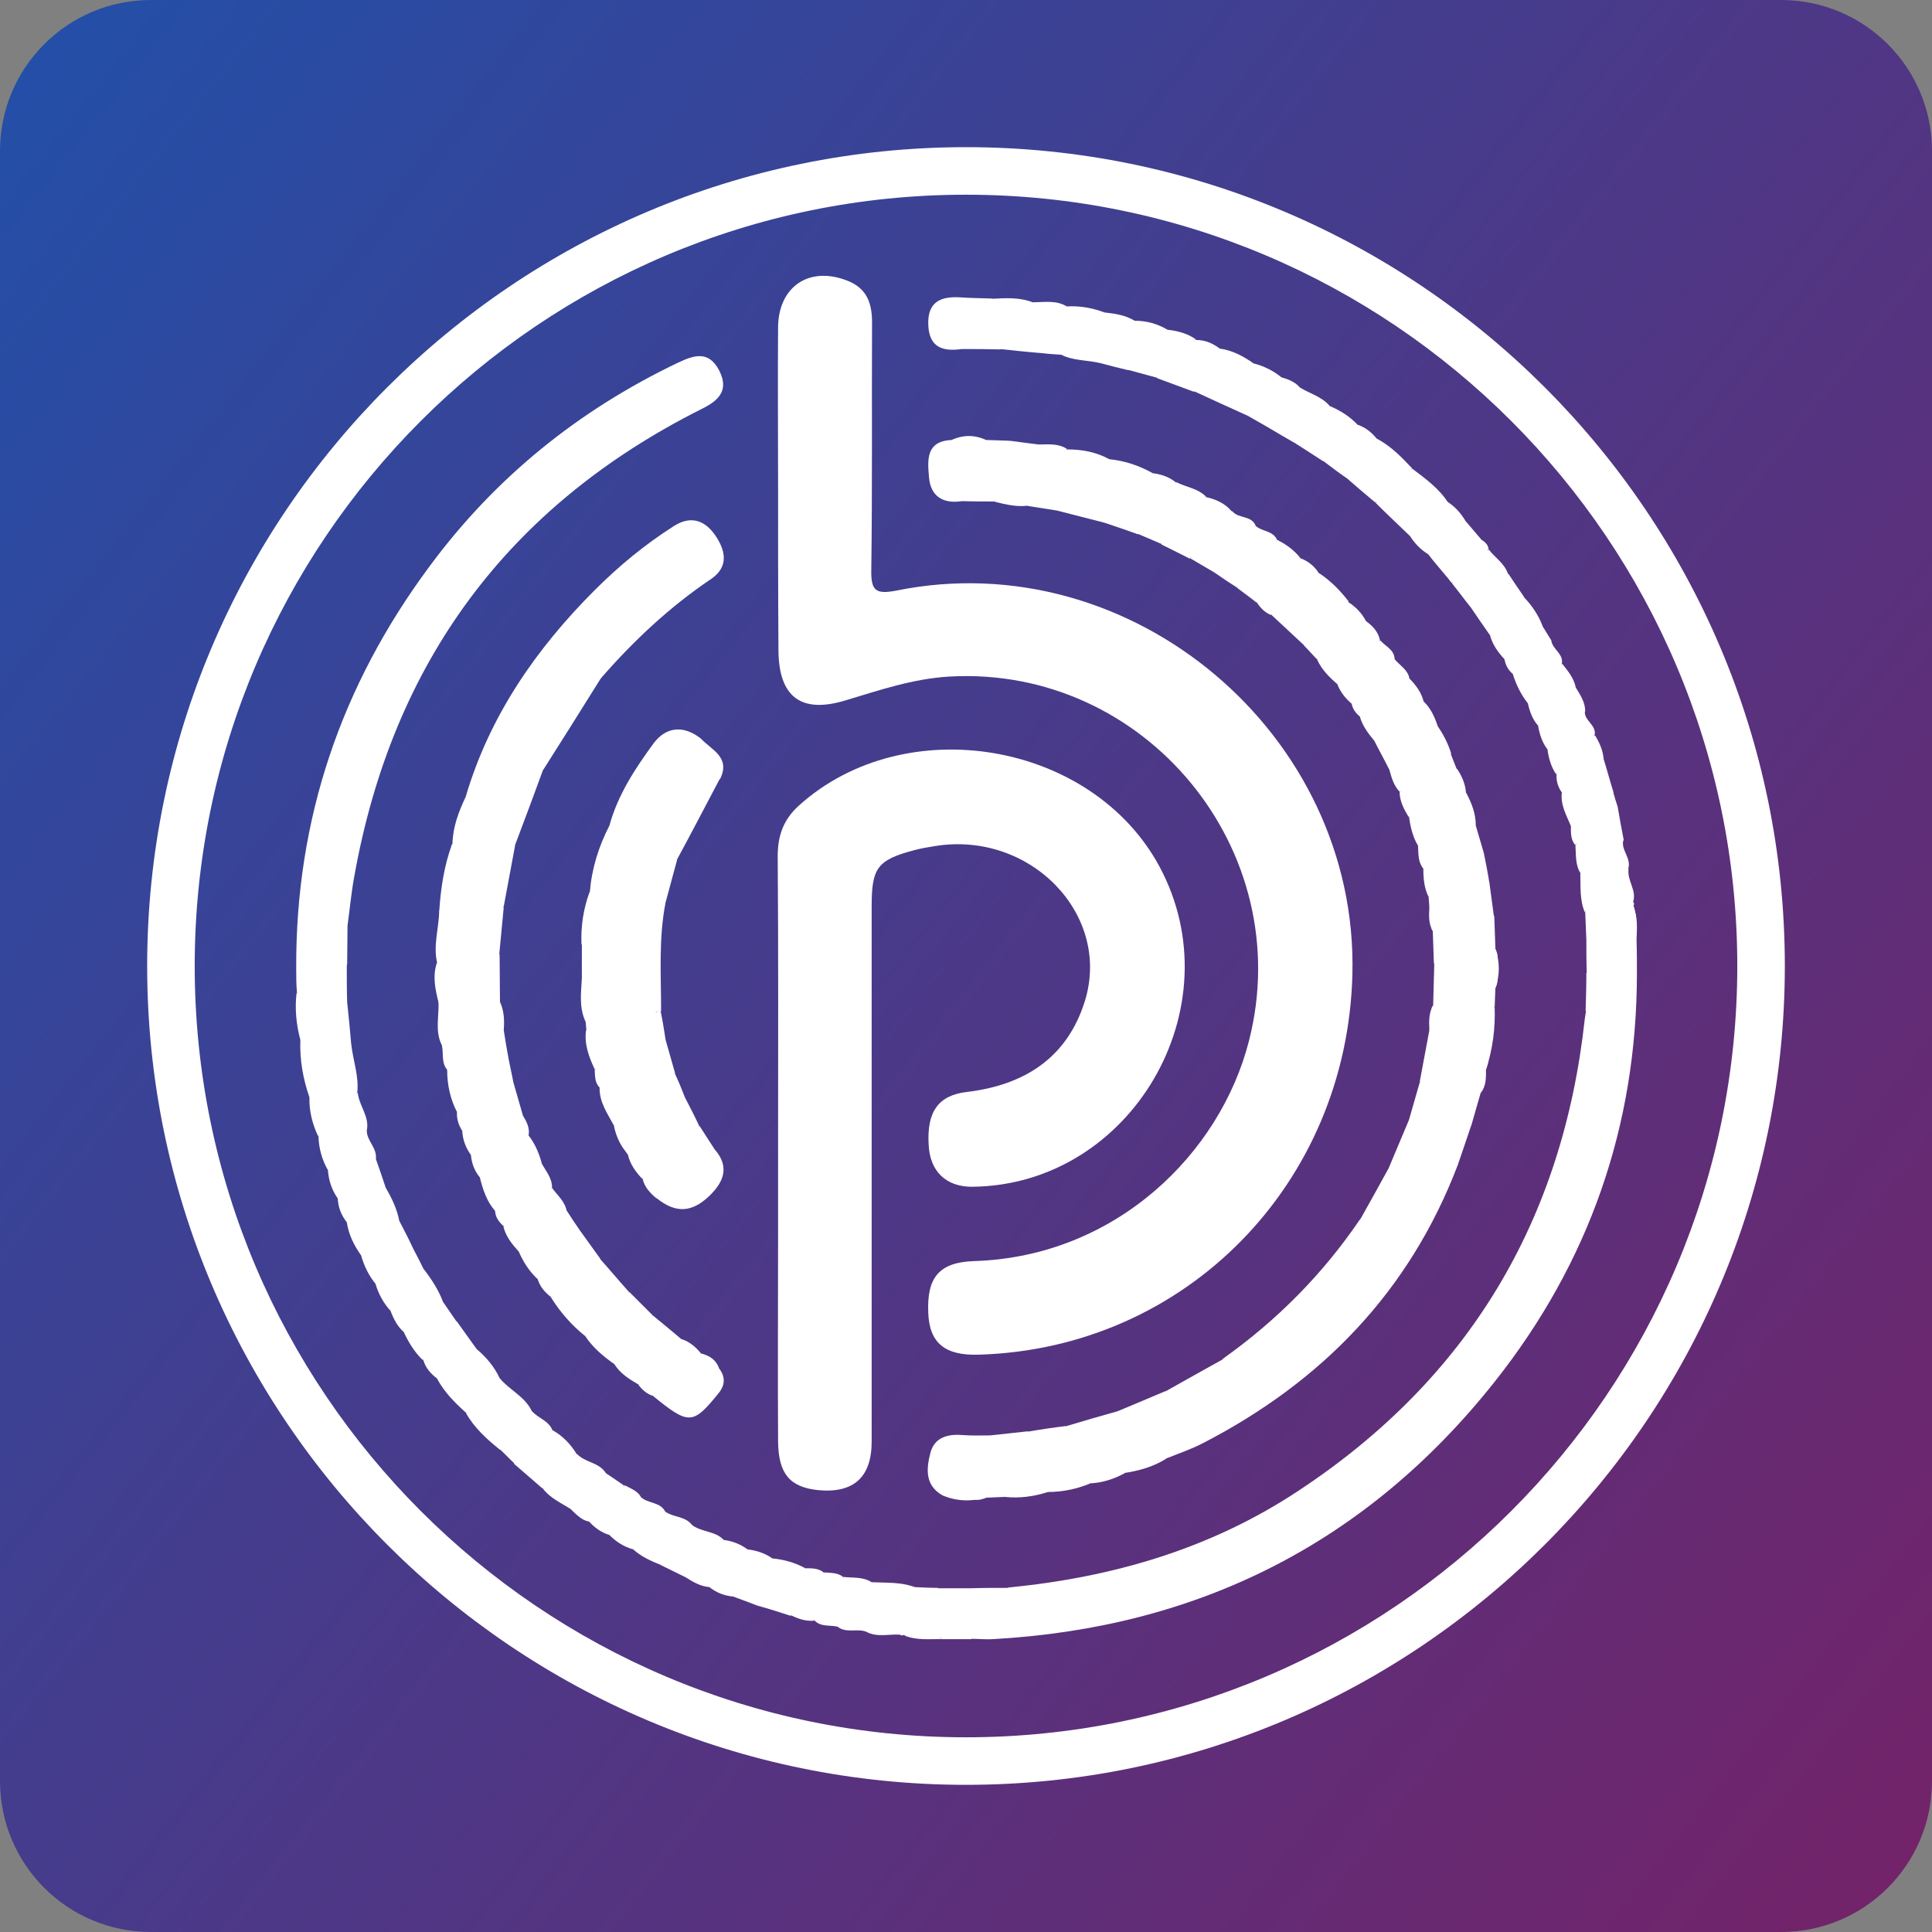 <?xml version="1.0" encoding="utf-8"?><!--Generator: Adobe Illustrator 17.1.0, SVG Export Plug-In . SVG Version: 6.00 Build 0)--><!DOCTYPE svg PUBLIC "-//W3C//DTD SVG 1.1//EN" "http://www.w3.org/Graphics/SVG/1.1/DTD/svg11.dtd"><svg xmlns="http://www.w3.org/2000/svg" xmlns:xlink="http://www.w3.org/1999/xlink" id="Vector" x="0px" y="0px" enable-background="new 0 0 512 512" version="1.1" viewBox="0 0 512 512" xml:space="preserve"><rect x="0" y="0" width="512" height="512" fill="#808080" stroke="none"/><linearGradient id="SVGID_1_" x1="-79.981" x2="577.021" y1="-9.921" y2="510.081" gradientUnits="userSpaceOnUse"><stop offset="0" style="stop-color:#1A54AF"/><stop offset="1" style="stop-color:#7A1F63"/></linearGradient><path fill="url(#SVGID_1_)" d="M512,472c0,22.1-17.9,40-40,40H40c-22.1,0-40-17.9-40-40V40C0,17.9,17.9,0,40,0h432
	c22.1,0,40,17.9,40,40V472z"/><g><g><g><path fill="#FFFFFF" d="M392.2,105.8"/></g><g><path fill="#FFFFFF" d="M206.2,129.6c0-14.3-0.1-28.6,0-42.9c0.1-10.8,8.3-16.3,18.4-12.3c5.1,2,6.5,5.9,6.5,11
				c-0.1,21.9,0.1,43.7-0.2,65.6c-0.1,5.5,1.1,6.6,6.7,5.5c62.3-12.6,122.4,38.1,120.8,101.7c-1.4,55.6-44.2,99.2-99,100.8
				c-9,0.3-13.1-3.1-13.4-11.1c-0.4-9.3,2.8-13.4,12.2-13.7c37.5-1.2,65.2-28.5,72.8-58.4c12.9-50.5-27.5-99.5-79.5-96.5
				c-9.7,0.6-18.4,3.6-27.4,6.3c-11.8,3.6-17.7-0.9-17.8-13.2C206.2,158.1,206.2,143.8,206.2,129.6z"/></g><g><path fill="#FFFFFF" d="M206.2,303.8c0-25.6,0.1-51.3-0.1-76.9c0-5.4,1.5-9.7,5.6-13.4c28.1-25.4,77.7-17.1,95.6,16.2
				c20,37.3-7.5,84.3-49.5,84.8c-7,0.1-11.4-4-11.7-11.2c-0.5-8.7,2.6-13,10-13.9c15.3-1.8,26.7-9,31.4-24.1
				c7.1-22.9-14.4-45.1-39.6-41.1c-1.9,0.3-3.7,0.6-5.6,1.1c-9.8,2.6-11.3,4.7-11.3,14.8c0,47.3,0,94.6,0,141.9
				c0,9.5-4.8,13.8-14.2,12.9c-7.5-0.8-10.5-4.3-10.6-12.9c-0.1-18.5,0-37,0-55.5C206.2,318.9,206.2,311.4,206.2,303.8z"/></g><g><path fill="#FFFFFF" d="M433.8,257.9c0,40.5-12.7,76.8-37.8,108.4c-33.9,42.7-78.6,65.1-133,68.1c-1.9,0.1-3.8-0.1-5.7-0.1
				c-1.7-2.4,0.3-3.9,1.6-5.3c2.6-2.9,5.4-5.8,8.4-8.3C295,418,321,410.4,344.2,395c45-29.7,70-71.6,75.8-125.1
				c0.1-0.6,0.2-1.2,0.3-1.9c2.5-3.1,5.4-5.8,8.3-8.4C429.9,258.3,431.4,256.3,433.8,257.9z"/></g><g><path fill="#FFFFFF" d="M78.5,256.7c-0.2-39.6,11.9-75.1,35.4-106.7c17.3-23.4,39.3-41.2,65.6-53.8c4.4-2.1,8.3-3.4,11.1,2
				c2.7,5.3-0.2,8-4.7,10.2c-51.4,25.8-81.9,67.3-92,123.8c-0.8,4.3-1.2,8.7-1.8,13.1c-2,4.2-5.5,7.1-8.8,10.2
				C82,256.7,80.5,258.2,78.5,256.7z"/></g><g><path fill="#FFFFFF" d="M123.4,211.2c6.3-21.4,18.6-39.2,34.2-54.8c6.4-6.4,13.3-12.1,21-17c4.4-2.8,8.1-1.6,10.9,2.4
				c2.7,3.9,3.8,8.3-1,11.6c-11,7.4-20.6,16.4-29.3,26.4c-9.4,9.5-18.8,19.1-28.5,28.5C128.8,210.1,127.1,213.4,123.4,211.2z"/></g><g><path fill="#FFFFFF" d="M386.3,308.8c-12.8,33.5-36,57.4-67.6,73.7c-3.1,1.6-6.4,2.7-9.6,4c-3,1.4-3.4-0.3-2.8-2.6
				c0.5-1.9,2.1-3.1,3.4-4.5c23.1-23,46.1-46,69.1-69.1c1.3-1.3,2.6-2.9,4.4-3.5C384.8,306.3,386.6,306,386.3,308.8z"/></g><g><path fill="#FFFFFF" d="M386.3,308.8c-1.9-2.9-3.2-0.6-4.4,0.6c-24.4,24.3-48.7,48.6-73,73c-1.2,1.2-4.2,3,0.1,4.2
				c-3.5,2.2-7.3,3.2-11.3,3.8c-0.7-3.3,2.1-4.7,3.8-6.5c7.5-8,16-15.1,22.7-23.9c14.2-10.1,26.3-22.3,36.1-36.7
				c8-7,15-15,22.8-22.3c1.8-1.7,3.4-4.6,6.8-2.8C388.7,301.8,387.5,305.3,386.3,308.8z"/></g><g><path fill="#FFFFFF" d="M185.7,195.7c2.8,3,7.9,4.9,5.2,10.6c-8.9,8.5-17.4,17.4-26.2,26c-2.3,2.2-4.3,5.4-8.4,4.2
				c0.5-6.2,2.3-12.1,5.2-17.7c6.2-6.4,12.5-12.7,18.9-19C181.9,198.2,183.3,196.4,185.7,195.7z"/></g><g><path fill="#FFFFFF" d="M156.2,236.5c4.1-1.2,6.5-4.4,9.3-7.2c6.5-6.5,13-13.1,19.6-19.6c1.6-1.6,2.9-3.7,5.7-3.4
				c-3.8,7.2-7.6,14.5-11.5,21.7c-8.2,4.8-13.5,12.7-20.4,18.8c-1.5,1.3-2.2,3.6-4.8,3.5C153.9,245.5,154.6,240.9,156.2,236.5z"/></g><g><path fill="#FFFFFF" d="M123.4,211.2c2.7,0.3,4.1-1.8,5.7-3.4c8.2-8.1,16.3-16.3,24.5-24.4c1.6-1.6,2.9-3.7,5.6-3.6
				c-5,8-10,16-15.1,24c-6.1,6.3-12.4,12.5-18.7,18.6c-1.5,1.4-2.8,3.9-5.7,2.4c-0.1-0.1-0.1-0.3-0.1-0.5c0-0.2,0.2-0.4,0.3-0.6
				C120,219.2,121.5,215.2,123.4,211.2z"/></g><g><path fill="#FFFFFF" d="M119.8,223.7c3,1.3,3.6-1.8,5.1-3c6.6-5.4,11.1-13.1,19.1-16.9c-2.5,6.8-5,13.6-7.6,20.4
				c-7,3.7-11.1,10.5-17.1,15.3c-0.9,0.7-1.4,2.1-2.9,2C116.8,235.4,117.7,229.4,119.8,223.7z"/></g><g><path fill="#FFFFFF" d="M116.4,241.4c4.9-6.9,11.6-12.2,17.6-18.1c0.9-0.9,1.9-0.1,2.5,0.8c-1,5.4-2,10.7-3,16.1
				c-4.2,3.3-7.9,7.2-11.7,10.9c-1.7,1.7-3.1,3.9-6,3.9C114.8,250.4,116.3,246,116.4,241.4z"/></g><g><path fill="#FFFFFF" d="M154.2,250.3c6.5-8.2,14.5-14.9,21.7-22.5c1.2-1.2,2.4-1.7,3.5,0.2c-1,3.7-2,7.4-3,11.1
				c-5.8,7.1-12.8,13-19.3,19.4c-0.7,0.7-1.8,1.1-2.9,0.7C154.2,256.2,154.2,253.3,154.2,250.3z"/></g><g><path fill="#FFFFFF" d="M324.3,360.1c-0.3,3.4-2.4,5.6-4.6,7.9c-7.3,7.5-14.6,15-21.8,22.5c-2.8,1.5-5.7,2.4-8.8,2.6
				c-1.8-3.3,0.9-4.9,2.6-6.8c5.7-6,11.8-11.6,17.4-17.7C314.1,365.8,319.2,362.9,324.3,360.1z"/></g><g><path fill="#FFFFFF" d="M261.3,116.6c2.1,0.1,4.1,0.1,6.2,0.2c1.7,2.4-0.3,3.9-1.6,5.3c-3.6,3.7-7,7.6-11,10.7
				c-5,0.8-8.3-1.3-8.7-6.3c-0.4-4.5-0.9-9.6,6-9.9C255.2,115.7,258.3,115.7,261.3,116.6z"/></g><g><path fill="#FFFFFF" d="M376.2,286.9c0.9-4.6,1.7-9.3,2.6-13.9c0.9-1.7-0.2-3.7,0.9-5.3c3.7-3.5,7.1-7.3,11-10.7
				c1.7-1.5,3.5-3.8,6.1-1c-0.1,1.9,0.5,4-0.5,5.8c-0.1,1.7-0.1,3.3-0.2,5C390.6,274.6,384,281.4,376.2,286.9z"/></g><g><path fill="#FFFFFF" d="M115.8,255.1c4-3.9,7.9-7.9,11.9-11.8c1.6-1.7,3.2-3.3,5.8-2.9c-0.4,4.2-0.8,8.4-1.2,12.6
				c-3.2,4.1-7.1,7.5-10.8,11.1c-1.4,1.3-2.9,3.2-5.3,1.5C115.3,262,114.6,258.6,115.8,255.1z"/></g><g><path fill="#FFFFFF" d="M309,368.6c0.3,3.5-2.8,4.8-4.6,7c-4.9,6-12.2,9.9-15.4,17.5c-3.6,1.5-7.4,2.3-11.4,2.3
				c-0.9-2.4,0.5-4.1,1.9-5.6c5.4-5.5,10.4-11.6,16.9-15.9C300.7,372.1,304.8,370.4,309,368.6z"/></g><g><path fill="#FFFFFF" d="M154.2,259.2c7.8-6.2,13.5-14.8,22.2-20.1c-1.9,9.6-1.2,19.3-1.2,28.9c-0.7,0.3-1.3,0.1-1.7-0.5
				c-1.5-3.1-0.9-6.5-1-9.7c-0.1-1.2,0.6-2.8-0.5-3.5c-1.3-0.9-2.1,0.7-2.9,1.5c-4.9,4.8-9.9,9.5-13.9,15
				C153.4,267,154,263.1,154.2,259.2z"/></g><g><path fill="#FFFFFF" d="M368,309.6c1.8-4.2,3.5-8.4,5.3-12.6c4.1-6.4,9.9-11.2,15.3-16.5c1.2-1.2,2.7-2.4,4.5-1.5
				c1.9,1,1.3,2.8,0.7,4.4c0,2.1,0.1,4.3-1.3,6.1c-5.7,5.6-11.1,11.4-16.9,16.8C373.5,308.3,371.6,311.1,368,309.6z"/></g><g><path fill="#FFFFFF" d="M292.6,138.5c-4.2-1.1-8.3-2.1-12.5-3.2c0.3-5.9,7.8-13.3,13.9-13.6c4.1,0.4,7.9,1.7,11.5,3.7
				C301.4,129.9,297,134.2,292.6,138.5z"/></g><g><path fill="#FFFFFF" d="M396,255.4c-4.4,1.1-6.3,5.3-9.5,7.8c-2.1,1.6-3.3,4.4-6.4,4.8c-0.8-0.4-0.9-0.9-0.3-1.5
				c0.1-3.7,0.2-7.5,0.3-11.2c3.2-4.6,7.7-7.9,11.6-11.7c1.1-1.1,2.6-2.2,4.3-0.8c0.1,2.9,0.2,5.8,0.3,8.7
				C397,252.9,397.2,254.2,396,255.4z"/></g><g><path fill="#FFFFFF" d="M185.7,195.7c-7.5,8.3-14.4,17.2-24.2,23.1c2.2-8.1,6.8-15.1,11.7-21.8
				C176.5,192.6,181.1,192.1,185.7,195.7z"/></g><g><path fill="#FFFFFF" d="M174,256.7c0,3.8,0.1,7.5,0.1,11.3c-4.4,6.4-9,12.4-16.5,15.4c-1.5-3.3-2.8-6.6-2.3-10.3
				c4.3-5,9.2-9.5,13.9-14.2C170.5,257.7,171.8,256,174,256.7z"/></g><g><path fill="#FFFFFF" d="M116.2,265.5c4.3-0.7,5.9-4.8,9-7.1c2.4-1.8,3.7-5.1,7.2-5.5c0,4.2,0.1,8.4,0.1,12.6
				c-2.8,3.6-6.3,6.5-9.5,9.7c-1.6,1.5-3.3,3.4-5.9,1.8C115.2,273.3,116.4,269.3,116.2,265.5z"/></g><g><path fill="#FFFFFF" d="M393.8,283.5c-0.1-3.4-0.9-5.1-4.2-1.9c-5.5,5.1-10.1,11.1-16.3,15.5c1-3.4,1.9-6.7,2.9-10.1
				c6-7.3,12.8-13.9,19.9-20.1C396.3,272.5,395.6,278,393.8,283.5z"/></g><g><path fill="#FFFFFF" d="M368,309.6c8.3-3.5,12.7-11.5,19.3-16.8c1.5-1.2,2.1-4.2,5.1-3.2c-0.8,2.9-1.7,5.8-2.5,8.7
				c-2.9,0-4.3,2.4-6,4.1c-6,5.9-11.8,11.8-17.8,17.7c-1.6,1.6-3,3.7-5.7,3.2C362.9,318.8,365.5,314.2,368,309.6z"/></g><g><path fill="#FFFFFF" d="M296.5,373.9c-3.8,5.6-9.2,9.7-13.7,14.5c-2,2.1-4,4.2-5.1,7c-3.7,1.2-7.5,1.7-11.4,1.3
				c-0.7-2.5,1.2-3.8,2.6-5.2c4.5-4.6,8.9-9.3,13.8-13.6C287.3,376.5,291.9,375.2,296.5,373.9z"/></g><g><path fill="#FFFFFF" d="M190.6,369c-7,8.7-8,8.7-17.6,0.9c2.1-6.5,7.5-11.2,12.9-11.2c2.2,0.6,3.9,1.7,4.7,4
				C191.5,364.8,191.5,366.9,190.6,369z"/></g><g><path fill="#FFFFFF" d="M176.4,275.6c0.8,2.9,1.7,5.9,2.5,8.8c-6,4-9.8,10.4-16.2,13.9c-1.7-3.2-3.9-6.2-3.8-10.1
				c3.7-4.3,7.9-8.1,12-12C172.4,274.9,174.2,272.3,176.4,275.6z"/></g><g><path fill="#FFFFFF" d="M155.1,354.1c-3.6-2.9-6.6-6.3-9.1-10.3c4.3-3.5,6.7-9.3,13-10.2c2.6,2.9,5.1,5.9,7.7,8.8
				C163,346.4,159.1,350.3,155.1,354.1z"/></g><g><path fill="#FFFFFF" d="M345.7,171.1c-2.9-2.7-5.8-5.4-8.7-8.1c2-6.3,7.5-11.1,12.6-11.1c3,2,5.6,4.6,7.8,7.5
				C353.5,163.5,349.7,167.3,345.7,171.1z"/></g><g><path fill="#FFFFFF" d="M282.6,377.9c-2,5.8-7.5,8.5-11.1,12.9c-1.7,2.1-3.5,4-5.3,5.9c-1.6,0.1-3.2,0.1-4.8,0.2
				c-1.6,0.6-3.3,1.2-4.4-0.7c-0.8-1.5,0.1-2.9,1.1-4c4.5-4.5,8.3-10,14.3-12.8C275.9,378.8,279.3,378.3,282.6,377.9z"/></g><g><path fill="#FFFFFF" d="M155.1,354.1c2.3-5.5,6.2-9.4,11.7-11.7c2.1,2.1,4.1,4.1,6.2,6.2c-0.8,6.4-6.7,8.7-10.2,12.9
				C159.8,359.4,157.1,357.1,155.1,354.1z"/></g><g><path fill="#FFFFFF" d="M254.9,92.5c-5.1,0.7-8.7-0.4-8.9-6.5c-0.2-6,3.3-7.5,8.4-7.2c2.7,0.2,5.4,0.2,8.1,0.3
				c3,0.5,3.4,2.1,1.6,4.2C261.3,86.6,258.3,89.7,254.9,92.5z"/></g><g><path fill="#FFFFFF" d="M294,121.7c-6.2,3-10.5,7.8-13.9,13.6c-2.5-0.4-5.1-0.8-7.6-1.2c-1.9-0.8-2.5-2.4-1.6-4
				c2.7-5,5.6-9.9,12-11C286.8,119.1,290.5,119.8,294,121.7z"/></g><g><path fill="#FFFFFF" d="M373.5,141.9c-3-2.9-6-5.7-8.9-8.6c1.3-5.6,4.6-8.7,9.8-9c3.4,2.6,6.9,5.1,9.3,8.8
				C380.5,136.2,377.8,140,373.5,141.9z"/></g><g><path fill="#FFFFFF" d="M82,290.8c-1.7-4.9-2.6-10-2.4-15.2c3.2-4.5,5.6-9.9,12.4-10c0.4,3.8,0.8,7.6,1.1,11.4
				C90.6,282.5,85.1,285.7,82,290.8z"/></g><g><path fill="#FFFFFF" d="M132.4,365.2c2.6,3.2,6.8,4.9,8.6,8.9c-1.6,4.4-5.4,6.9-8.5,10.1c-3.5-2.8-6.8-5.8-9-9.7
				C124.1,369.1,127.3,366.3,132.4,365.2z"/></g><g><path fill="#FFFFFF" d="M121.1,294.7c-1.8-3.5-2.6-7.3-2.6-11.2c1.2-6.6,6.6-9.7,11.4-13.2c2.2-1.6,3.1,0.8,3.6,2.7
				c0.4,2.6,0.8,5.1,1.3,7.7C130.2,285.3,124.6,289,121.1,294.7z"/></g><g><path fill="#FFFFFF" d="M181.5,290.8c1.3,2.5,2.6,5,3.8,7.6c-4.9,4.8-8.9,10.5-15.1,14c-1.7-1.8-3.2-3.8-3.8-6.4
				c-0.4-0.5-0.8-1.2-0.5-1.7C169.9,298.2,173.5,292,181.5,290.8z"/></g><g><path fill="#FFFFFF" d="M181.5,290.8c-6.2,3.8-11.7,8.4-15,15.2c-2-2.2-3.2-4.7-3.8-7.6c3.9-5.5,9.3-9.6,13.9-14.3
				c0.3-0.3,1.5,0.2,2.2,0.3C179.8,286.5,180.7,288.7,181.5,290.8z"/></g><g><path fill="#FFFFFF" d="M82,290.8c0.8-7,7.2-9.5,11.1-13.9c0.5,4.2,2,8.2,1.6,12.5c-2.7,4.6-6.5,8.2-10.4,11.7
				C82.8,297.9,81.9,294.5,82,290.8z"/></g><g><path fill="#FFFFFF" d="M395.9,242.8c-4.4,1.1-6.4,5.1-9.4,7.9c-2,1.8-4,3.6-6.5,4.7c-0.1-2.9-0.2-5.8-0.3-8.7
				c-0.4-0.5-0.5-1.1-0.2-1.7c3.2-4.2,7.6-7,11.3-10.6c1-1,2.4-1.7,3.9-0.5C395.1,236.9,395.5,239.9,395.9,242.8z"/></g><g><path fill="#FFFFFF" d="M189.4,304.6c4.2,4.8,2.2,8.9-1.6,12.5c-4.6,4.3-8.8,4.4-13.7,0.5C175.7,312,184.6,304.5,189.4,304.6z"/></g><g><path fill="#FFFFFF" d="M388.5,210c1.5,2.8,2.6,5.6,2.6,8.8c-3.6,5-6.4,11-13.9,11.4c-1.4-1.7-1.3-3.8-1.4-5.9
				C376.1,218.7,382.1,211.9,388.5,210z"/></g><g><path fill="#FFFFFF" d="M162.8,361.5c1.4-5.9,7.7-7.9,10.2-12.9c2.6,2.1,5.2,4.3,7.7,6.4c-2.8,5-6.8,8.9-11.7,11.8
				C166.6,365.4,164.3,363.9,162.8,361.5z"/></g><g><path fill="#FFFFFF" d="M292.6,138.5c2.6-6.1,7-10.3,12.9-13.1c2.3,0.3,4.4,1,6.2,2.5c0.6,3.9-2.8,5.3-4.8,7.5
				c-1.8,2-3.3,4.4-5.3,6.2C298.6,140.5,295.6,139.5,292.6,138.5z"/></g><g><path fill="#FFFFFF" d="M433.8,257.9c-3.9,0.7-5.4,4.3-8.1,6.4c-1.7,1.4-2.9,3.6-5.5,3.7c0.1-3.4,0.2-6.8,0.2-10.1
				c2.8-4.8,5.8-9.4,11.7-10.7c1,0.3,1.3,1.1,1.6,1.9C433.8,252,433.8,255,433.8,257.9z"/></g><g><path fill="#FFFFFF" d="M159.1,333.6c-5,2.6-7,9-13,10.2c-1.7-1.3-3-2.8-3.6-4.8c-0.1-5.3,4.8-10.9,11.2-12.9
				C155.5,328.6,157.3,331.1,159.1,333.6z"/></g><g><path fill="#FFFFFF" d="M189.4,304.6c-6.5,2.7-10.1,8.9-15.4,13c-1.7-1.4-3.2-3-3.7-5.2c4.6-5.1,8.5-11,15.1-14
				C186.7,300.4,188,302.5,189.4,304.6z"/></g><g><path fill="#FFFFFF" d="M249.8,396.3c-4.8-2.7-4.3-7.2-3.2-11.4c1.1-4,4.6-4.9,8.4-4.6c2.5,0.2,4.9,0.1,7.4,0.1
				c1,3.8-1.9,5.7-4,7.8C255.7,391,253.2,394.1,249.8,396.3z"/></g><g><path fill="#FFFFFF" d="M267.5,420.8c-0.5,3.9-4.2,5.4-6.3,8.1c-1.4,1.7-3.7,2.8-3.8,5.5c-2.5,0-5.1,0-7.6,0
				c-0.9-0.7-2.4-0.1-2.9-1.5c1.6-5.6,5.4-9.4,10.5-12C260.8,420.8,264.1,420.8,267.5,420.8z"/></g><g><path fill="#FFFFFF" d="M249.8,396.3c1.4-4.4,5.5-6.6,8.4-9.8c1.7-1.9,3.2-3.8,4.2-6.1c3.4-0.4,6.7-0.7,10.1-1.1
				c-4.3,4.5-8.6,8.9-13,13.4c-3.1,3.1-1.6,4,1.9,4.1C257.5,398,253.6,397.9,249.8,396.3z"/></g><g><path fill="#FFFFFF" d="M374.3,124.2c-4.4,1.7-7,5.5-9.8,9c-2.5-2.1-5-4.2-7.5-6.4c0.4-5.1,4.4-7.6,7.8-10.6
				C368.6,118.2,371.5,121.2,374.3,124.2z"/></g><g><path fill="#FFFFFF" d="M368.2,204c-1.3-2.6-2.7-5.1-4-7.7c1.8-4.2,5.5-6.7,8.7-9.6c1.2-1.1,2.7-2,4.5-0.7c1.8,1.8,2.8,4,3.6,6.4
				C377.9,197.6,374.3,202.1,368.2,204z"/></g><g><path fill="#FFFFFF" d="M132.4,365.2c-3.4,2.7-6.6,5.5-8.9,9.2c-3-2.7-5.8-5.5-7.7-9.1c3-3.3,5.4-7.3,10.5-7.8
				C128.9,359.7,131,362.2,132.4,365.2z"/></g><g><path fill="#FFFFFF" d="M153.7,326.1c-4,4.1-9.4,6.9-11.2,12.9c-2.3-2.1-3.9-4.7-5.1-7.5c0.8-6.3,5.9-8.9,10.4-11.9
				c0.9-0.6,1.8,0.6,2.5,1.4C151.4,322.7,152.5,324.4,153.7,326.1z"/></g><g><path fill="#FFFFFF" d="M394.7,234c-6,2.4-9,8.7-14.7,11.4c-1.7-1.4-0.2-3.5-1.2-5c-0.1-0.9-0.1-1.7-0.2-2.6
				c2.3-5.1,6.8-8.3,10.7-11.9c1.2-1.1,2.9-2,4,0.5C393.8,228.9,394.3,231.4,394.7,234z"/></g><g><path fill="#FFFFFF" d="M174,256.7c-4.4,4.2-8.7,8.4-13.1,12.5c-1.6,1.5-2.9,3.7-5.5,3.8c-0.1-0.8-0.1-1.5-0.2-2.3
				c-0.3-3.1,1.6-5,3.6-6.9c3.3-3.2,6.5-6.6,9.8-9.7c1.3-1.2,2.4-3.8,4.3-3C175.3,252.1,173.8,254.8,174,256.7z"/></g><g><path fill="#FFFFFF" d="M254.9,92.5c1-4.4,5-6.2,7.6-9.2c1.3-1.6,2.5-2.7,0.1-4.1c3.8-0.2,7.6-0.5,11.3,1
				c1.9,3.8-1.7,5.1-3.3,7.2c-1.6,2-3.5,3.6-5.5,5.2C261.6,92.5,258.3,92.5,254.9,92.5z"/></g><g><path fill="#FFFFFF" d="M321.8,151.7c-2.1-1.2-4.2-2.5-6.3-3.7c-1-5.8,4.6-12.2,11.1-12.5c1.6,2,5.1,1,6.2,3.9
				C330.5,144.8,325.8,147.9,321.8,151.7z"/></g><g><path fill="#FFFFFF" d="M254.9,132.8c1.1-4.5,5.5-6.4,8.1-9.7c1.6-2,4.3-3.2,4.6-6.3c2.5,0.3,5,0.7,7.6,1
				c1.8,2.7-0.5,4.3-1.9,5.9c-3,3.2-6,6.4-9.4,9.2C260.8,132.9,257.8,132.9,254.9,132.8z"/></g><g><path fill="#FFFFFF" d="M78.5,256.7c6-2,8.4-8.4,13.6-11.3c0,3.4-0.1,6.7-0.1,10.1c-1.7,4-4.9,6.8-8.1,9.4
				c-2.5,2.1-4.6,2-5.2-1.8C78.5,260.9,78.5,258.8,78.5,256.7z"/></g><g><path fill="#FFFFFF" d="M176.4,275.6c-3-1.7-3.8,1.4-5.4,2.6c-4.2,3.1-6.5,8.6-12,10.1c-1.4-1.3-1.3-3.1-1.4-4.8
				c5.5-5.1,11-10.2,16.5-15.4c0.3,0,0.7,0,1,0C175.6,270.5,176,273,176.4,275.6z"/></g><g><path fill="#FFFFFF" d="M121.1,294.7c1.6-7.6,7.4-11,13.7-14c0.4,2.1,0.9,4.2,1.3,6.4c-3.5,5.3-6.9,10.8-13.6,12.6
				C121.5,298.1,121,296.5,121.1,294.7z"/></g><g><path fill="#FFFFFF" d="M431.6,230.2c-0.5,3.1,2.2,5.7,1.2,8.8c-3.3,4.4-5.5,10.1-12.4,10.1c-0.1-2.4-0.2-4.9-0.3-7.3
				C419.8,235.8,424.7,230.9,431.6,230.2z"/></g><g><path fill="#FFFFFF" d="M146.4,379c2.7,1.5,4.8,3.7,6.4,6.3c-2,4.1-5,7.1-9.1,9.1c-2.5-2.2-5-4.3-7.5-6.5
				C137.9,381.9,141.2,379,146.4,379z"/></g><g><path fill="#FFFFFF" d="M265,92.5c1-5.5,7.9-6.8,8.8-12.4c3,0,6.1-0.6,8.9,1.1c1.8,2.7-0.5,4.2-1.9,5.8c-1.8,2-4,3.7-4.5,6.6
				C272.5,93.3,268.7,92.9,265,92.5z"/></g><g><path fill="#FFFFFF" d="M326.5,135.6c-5.1,2.9-9.9,6.1-11.1,12.5c-2.5-1.3-5-2.5-7.6-3.8c0.1-5.2,5.5-11.1,11.7-12.6
				C322.2,132.3,324.7,133.4,326.5,135.6z"/></g><g><path fill="#FFFFFF" d="M78.6,263.1c1.4,2.1,2.8,2.7,4.8,0.5c2.7-2.9,5.7-5.4,8.5-8.1c0,3.4,0,6.7,0.1,10.1
				c-5.3,1.9-7.9,7.2-12.4,10C78.5,271.5,78.1,267.3,78.6,263.1z"/></g><g><path fill="#FFFFFF" d="M84.4,301.2c1.7-5.5,6.3-8.3,10.4-11.7c0.3,3.5,3.2,6.4,2.4,10.1c-3.4,3.5-6.5,7.3-10.3,10.5
				C85.3,307.3,84.5,304.3,84.4,301.2z"/></g><g><path fill="#FFFFFF" d="M332.2,96.3c2.7,0.7,5.2,1.9,7.4,3.7c-0.4,5.6-4.8,7.8-8.9,10.2c-2.6-1.2-5.1-2.3-7.7-3.5
				C322.8,101.3,326,97.8,332.2,96.3z"/></g><g><path fill="#FFFFFF" d="M319.6,131.6c-4.4,3.7-9.4,7-11.7,12.6c-2.1-0.9-4.2-1.8-6.3-2.7c-0.3-4.3,3.5-5.8,5.7-8.5
				c1.4-1.8,3-3.5,4.5-5.2C314.3,129.1,317.4,129.4,319.6,131.6z"/></g><g><path fill="#FFFFFF" d="M143.6,308.4c1.1,2,2.7,3.8,2.7,6.3c-4.2,3.6-6.4,9.6-12.9,10.2c-1.2-1.1-2.1-2.3-2.2-4
				C130.4,314.2,137.2,307.3,143.6,308.4z"/></g><g><path fill="#FFFFFF" d="M300.7,85c3.2,0,6.1,0.8,8.9,2.5c-3.4,3.7-7,7.2-10.6,10.6c-2.5-0.6-5-1.2-7.5-1.9
				c-1.6-0.7-2.6-2-1.6-3.5C292.4,88.8,294.6,84.1,300.7,85z"/></g><g><path fill="#FFFFFF" d="M343.3,117.5c-2.6-1.5-5.2-3-7.7-4.5c0.6-5.5,4.9-7.8,8.9-10.3c2.6,1.6,5.8,2.4,7.9,4.9
				C351.1,112.4,347.9,115.6,343.3,117.5z"/></g><g><path fill="#FFFFFF" d="M354.4,181.3c-2.1-1.8-4.1-3.8-5.3-6.4c1.9-4.3,5.7-6.9,9-10c1.1-1,2.5-1.5,3.9-0.3
				c1.8,1.3,3.2,2.8,3.7,5C363.2,174.7,359.3,178.5,354.4,181.3z"/></g><g><path fill="#FFFFFF" d="M242.4,420.6c2.1,0.1,4.1,0.2,6.2,0.2c-0.2,6.7-5.5,9.2-10.1,12.4c-3-0.2-6.1,0.8-9-0.8
				C230.8,426,237,420.3,242.4,420.6z"/></g><g><path fill="#FFFFFF" d="M95.7,332.7c-1.9-2.7-3.3-5.5-3.8-8.8c1.8-4.9,5-8.2,10.3-9.2c1.6,2.8,3,5.6,3.6,8.8
				C102.7,326.9,100.1,330.8,95.7,332.7z"/></g><g><path fill="#FFFFFF" d="M276.3,93.6c-2.5-1.5-1.3-2.7,0.1-4.2c2.3-2.6,5.9-4.2,6.3-8.2c3.4-0.2,6.8,0.4,10,1.6
				c-1.9,6.1-6.8,10.9-11.5,11.2C279.5,93.9,277.9,93.8,276.3,93.6z"/></g><g><path fill="#FFFFFF" d="M143.8,394.4c2.4-3.6,5.5-6.6,9.1-9.1c2.1,2.3,5.8,2.2,7.6,5c-2,4.2-5.6,6.9-9,9.8
				C148.8,398.3,145.8,397.1,143.8,394.4z"/></g><g><path fill="#FFFFFF" d="M242.4,420.6c-6.3,1.8-9,7.5-12.9,11.8c-2.4-0.9-5.3,0.5-7.5-1.3c-0.2-6.4,4.5-9.1,9-11.8
				C234.8,419.5,238.7,419.2,242.4,420.6z"/></g><g><path fill="#FFFFFF" d="M122.5,299.6c4.5-4.2,9.1-8.4,13.6-12.6c0.8,2.9,1.7,5.8,2.5,8.7c-5.1,2.8-7.6,9.1-13.8,10.4
				C123.4,304.1,122.6,302,122.5,299.6z"/></g><g><path fill="#FFFFFF" d="M143.6,308.4c-6.4,1.9-10.7,5.9-12.4,12.5c-2.2-2.5-3.2-5.6-4-8.7c3.3-4.9,6.5-10,12.8-11.4
				C141.8,303.1,142.9,305.7,143.6,308.4z"/></g><g><path fill="#FFFFFF" d="M321.8,151.7c2.1-5.5,7.1-8.4,11-12.3c1.7,1.5,4.5,1.2,5.6,3.6c-1.8,5.6-6.3,9-10.3,12.9
				C325.9,154.5,323.8,153.1,321.8,151.7z"/></g><g><path fill="#FFFFFF" d="M362,164.6c-5.8,1.5-7.8,7.8-12.9,10.2c-1.2-1.2-2.3-2.5-3.5-3.7c2.3-5.5,6.2-9.4,11.6-11.6
				C359.3,160.8,360.9,162.5,362,164.6z"/></g><g><path fill="#FFFFFF" d="M332.2,96.3c-3.7,2.9-7.9,5.5-9.2,10.4c-2.1-1-4.2-1.9-6.3-2.9c-1.5-0.7-2.6-2-1.7-3.4
				c2.1-3.3,3.6-7.4,8.4-8C326.7,92.9,329.5,94.4,332.2,96.3z"/></g><g><path fill="#FFFFFF" d="M388.5,210c-4.6,4.5-10.4,7.8-12.6,14.3c-1.5-2.4-2.1-5.1-2.5-7.8c2-6.5,6.3-10.7,12.7-12.8
				C387.4,205.6,388.3,207.7,388.5,210z"/></g><g><path fill="#FFFFFF" d="M126.3,357.5c-3.8,2.2-6.1,6.5-10.5,7.8c-1.7-1.3-3-2.8-3.6-4.8c0-5.4,2.6-8.6,8.8-10.4
				C122.8,352.6,124.5,355,126.3,357.5z"/></g><g><path fill="#FFFFFF" d="M107,353c-1.7-1.5-2.7-3.5-3.5-5.6c-0.8-5.7,2.2-9.5,8.7-11.2c2.1,2.7,4,5.6,5.2,8.8
				C113.8,347.4,111.1,351.1,107,353z"/></g><g><path fill="#FFFFFF" d="M323.4,92.5c-2,2.2-4,4.5-6.2,6.6c-1.6,1.6-1.7,3-0.6,4.8c-3.3-1.2-6.7-2.5-10-3.7
				c1.3-6.8,4.5-9.9,10.4-10.1C319.4,90.1,321.5,91,323.4,92.5z"/></g><g><path fill="#FFFFFF" d="M140.1,300.8c-4.3,3.8-8.5,7.6-12.8,11.4c-1.5-1.8-2.3-3.8-2.5-6.1c3.1-2.9,6.2-5.8,9.3-8.8
				c1.3-1.2,2.3-3.1,4.5-1.6C139.6,297.3,140.4,298.9,140.1,300.8z"/></g><g><path fill="#FFFFFF" d="M377.3,186c-5.9,1.5-7.9,7.9-13.1,10.3c-1.6-1.9-3.1-3.9-3.8-6.3c3.9-3.9,7-9,13-10.3
				C375.2,181.5,376.7,183.5,377.3,186z"/></g><g><path fill="#FFFFFF" d="M373.5,179.7c-4.7,2.9-7.4,8.5-13,10.3c-1.1-0.9-2-2-2.3-3.5c-0.1-6.1,5.5-11.9,11.4-11.8
				C370.9,176.3,373,177.4,373.5,179.7z"/></g><g><path fill="#FFFFFF" d="M368.2,204c4.2-3.9,8.4-7.8,12.7-11.7c1.6,2.3,2.9,4.8,3.7,7.5c-4.9,2.9-7.5,8.9-13.6,10.1
				C369.4,208.3,368.8,206.2,368.2,204z"/></g><g><path fill="#FFFFFF" d="M343.3,117.5c3-3.3,6.1-6.6,9.1-9.9c2.8,1.2,5.4,2.8,7.5,5.1c-2.1,4.2-5.3,7.2-9.3,9.5
				C348.1,120.6,345.7,119,343.3,117.5z"/></g><g><path fill="#FFFFFF" d="M95.7,332.7c2.8-3.7,5.4-7.5,10.1-9.2c1.3,2.5,2.6,5,3.8,7.6c-3.1,3.3-5.8,7.1-10.1,9.1
				C97.7,338,96.5,335.5,95.7,332.7z"/></g><g><path fill="#FFFFFF" d="M328,155.9c1.9-5.5,6.9-8.6,10.3-12.9c2.5,1.2,4.7,2.8,6.4,5c-3.8,4-7.7,7.9-11.7,11.7
				C331.4,158.4,329.7,157.2,328,155.9z"/></g><g><path fill="#FFFFFF" d="M317,90c-5.6,1.1-7.4,6.3-10.4,10.1c-2.6-0.7-5.1-1.4-7.7-2.1c1.8-5.3,5.4-8.7,10.6-10.6
				C312.2,87.7,314.8,88.4,317,90z"/></g><g><path fill="#FFFFFF" d="M393.3,226.3c-2.3-1.5-3.3,0.6-4.5,1.8c-3.4,3.2-6.8,6.4-10.2,9.6c-1.2-2.4-1.4-4.9-1.4-7.5
				c5.9-2.2,8.8-8.1,13.9-11.4C391.8,221.3,392.6,223.8,393.3,226.3z"/></g><g><path fill="#FFFFFF" d="M416.3,218.9c-1.2-2.9-2.8-5.6-2.4-8.9c3.6-3.1,5.6-8.1,11.1-8.8c0.9,2.9,1.7,5.9,2.6,8.8
				C424.4,213.6,421.3,217.5,416.3,218.9z"/></g><g><path fill="#FFFFFF" d="M175.3,414.8c-2.7-1.1-5.3-2.2-7.5-4.2c-0.5-6.1,3.6-8.4,8.5-10c2.1,1.5,5.1,1.2,6.9,3.3
				C183,409.4,178.2,411.4,175.3,414.8z"/></g><g><path fill="#FFFFFF" d="M102.2,314.7c-3.4,3.1-6.9,6.1-10.3,9.2c-1.5-1.9-2.3-4-2.4-6.4c0.3-6.2,3.7-9.6,10.1-10.4
				C100.5,309.7,101.4,312.2,102.2,314.7z"/></g><g><path fill="#FFFFFF" d="M389.8,161c-1.7-2.1-3.3-4.3-5-6.4c1.4-5.7,4.8-8.8,9.8-8.9c1.6,2.1,4.1,3.6,5,6.3
				C396.7,155.4,394,159,389.8,161z"/></g><g><path fill="#FFFFFF" d="M389.8,161c2.8-3.5,5.3-7.4,9.9-9c1.4,2.1,2.8,4.2,4.2,6.2c-2,4.3-5.7,7.1-9,10.2
				C393.2,166,391.5,163.5,389.8,161z"/></g><g><path fill="#FFFFFF" d="M428.7,213.8c0.5,2.9,1,5.8,1.6,8.8c-2.9,4.1-5,9.2-11.4,8.9c-1.5-2.3-1.2-5-1.4-7.5
				C420.2,219.6,423.1,215.2,428.7,213.8z"/></g><g><path fill="#FFFFFF" d="M133.4,325c5.1-2.5,7.1-8.7,12.9-10.2c1.4,2,3.5,3.6,3.9,6.3c-4.5-1.7-5.3,2.8-7.6,4.6
				c-2.1,1.6-3.5,3.9-5.2,5.9C135.6,329.6,134,327.6,133.4,325z"/></g><g><path fill="#FFFFFF" d="M263.7,133c0.6-4.2,4.6-5.8,6.8-8.7c1.6-2.1,4.4-3.3,4.5-6.5c2.6,0,5.4-0.4,7.8,1.2
				c-3.6,2.1-6.1,5.5-9,8.4c-1.7,1.7-3.3,3.9-1.4,6.6C269.5,134.4,266.6,133.7,263.7,133z"/></g><g><path fill="#FFFFFF" d="M107,353c2.9-3.5,4.9-8,10.4-8c1.2,1.7,2.3,3.4,3.5,5.1c-3.3,3.1-7.6,5.4-8.8,10.4
				C109.9,358.4,108.3,355.8,107,353z"/></g><g><path fill="#FFFFFF" d="M382.6,151.9c-1.4-1.7-2.8-3.3-4.1-5c1.5-5.8,4.9-8.8,9.9-8.8c1.4,1.6,2.7,3.2,4.1,4.8
				C390.7,147.5,388.1,151.3,382.6,151.9z"/></g><g><path fill="#FFFFFF" d="M333.1,159.7c2.3-5.5,6.2-9.4,11.7-11.7c2,0.8,3.6,2.1,4.7,3.9c-5.7,2-8.6,7.1-12.6,11.1
				C335.3,162.4,334.1,161.2,333.1,159.7z"/></g><g><path fill="#FFFFFF" d="M200.7,425.5c-2.1-0.8-4.2-1.6-6.4-2.4c0-5.8,4.1-9.9,10.4-10.1c3.1,0.3,6,1.1,8.7,2.6
				C208.8,418.3,205.8,423.3,200.7,425.5z"/></g><g><path fill="#FFFFFF" d="M350.6,122.1c2.4-3.8,5.6-6.9,9.3-9.5c2,0.7,3.6,2,4.9,3.6c-1.3,4.5-5.6,6.8-7.8,10.6
				C354.8,125.3,352.7,123.7,350.6,122.1z"/></g><g><path fill="#FFFFFF" d="M200.7,425.5c4-3.7,6.3-9.4,12.8-9.9c1.8,0,3.6,0,5,1.3c-1.5,4.9-5.3,8.1-9,11.3
				C206.5,427.2,203.6,426.3,200.7,425.5z"/></g><g><path fill="#FFFFFF" d="M99.6,307.2c-4.4,2.4-8.7,5.1-10.1,10.4c-1.6-2.3-2.4-4.8-2.6-7.5c1.8-5.1,5.3-8.4,10.3-10.5
				C97.2,302.4,100,304.2,99.6,307.2z"/></g><g><path fill="#FFFFFF" d="M151.4,400.1c1.7-4.5,5.5-7,9-9.8c1.7,1.1,3.4,2.3,5,3.4c0.2,6.2-3.2,9.6-9.5,9.5
				C154.1,402.8,152.8,401.4,151.4,400.1z"/></g><g><path fill="#FFFFFF" d="M394.9,168.5c1.3-4.9,5.4-7.3,9-10.2c2.1,2.2,3.8,4.7,4.9,7.6c-3.7,2.6-6.7,5.9-10,8.9
				C397,172.9,395.6,170.9,394.9,168.5z"/></g><g><path fill="#FFFFFF" d="M425,201.2c-4.2,2.3-6,7.7-11.1,8.8c-1-1.4-1.5-3-1.4-4.7c0.2-6.3,4.3-10.5,10.2-10.4
				C423.9,196.8,424.8,198.9,425,201.2z"/></g><g><path fill="#FFFFFF" d="M238.5,433.3c2.8-4.6,8.1-7.1,10.1-12.4c2.9,0,5.9,0,8.8,0c-3.3,4.2-7.6,7.5-10,12.3
				c-2.6,1.2-5.2,1-7.8,0.1l-0.6,0.1L238.5,433.3z"/></g><g><path fill="#FFFFFF" d="M188,420.6c-2.4-0.2-4.4-1.4-6.3-2.6c0.1-5.7,4.1-9.7,10.1-9.9c2.3,0.3,4.4,1.1,6.3,2.5
				C195.5,414.7,192.7,418.5,188,420.6z"/></g><g><path fill="#FFFFFF" d="M388.4,138.1c-4.6,1.4-7,5.4-9.9,8.8c-2.1-1.3-3.7-3-5-5.1c2.9-3.4,5.3-7.5,10.1-8.8
				C385.7,134.3,387.2,136.1,388.4,138.1z"/></g><g><path fill="#FFFFFF" d="M176.3,400.6c-3.1,3.1-7.3,5.3-8.5,10c-2.5-0.7-4.5-2-6.3-3.8c-0.5-6.1,3.6-8.4,8.4-10
				C171.8,398.5,175,398,176.3,400.6z"/></g><g><path fill="#FFFFFF" d="M191.8,408.1c-4.9,1.8-8.1,5.2-10.1,9.9c-2.2-1.1-4.3-2.1-6.5-3.2c0.5-5.1,6.1-6.6,7.9-10.9
				C185.6,406.1,189.5,405.6,191.8,408.1z"/></g><g><path fill="#FFFFFF" d="M370.9,210c5-2.8,7.1-9.5,13.6-10.1c0.5,1.3,1,2.5,1.5,3.8c-4.7,3.8-9,7.9-12.7,12.8
				C372.1,214.5,371,212.5,370.9,210z"/></g><g><path fill="#FFFFFF" d="M420.4,249.1c5.5-1.6,7.6-7.5,12.4-10.1c0.3,0.3,0.3,0.7,0.1,1c0.8,2.6,1,5.2-0.1,7.8
				c-5.6,1.5-7.7,7.2-12.3,10C420.4,255,420.4,252,420.4,249.1z"/></g><g><path fill="#FFFFFF" d="M169,366.7c3.3-4.6,7.2-8.5,11.7-11.8c2.1,0.7,3.7,2.1,5.1,3.8c-5.9,1.8-8.8,7.2-12.9,11.2
				C171.3,369.3,170,368.2,169,366.7z"/></g><g><path fill="#FFFFFF" d="M418.8,231.5c4.9-1.5,7.3-6.4,11.4-8.9c-0.7,2.7,2.2,4.8,1.3,7.6c-4.7,3-10,5.4-11.5,11.6
				C418.6,238.5,418.9,235,418.8,231.5z"/></g><g><path fill="#FFFFFF" d="M369.6,174.7c-5.3,2.5-9.3,6.3-11.4,11.8c-1.7-1.5-3-3.1-3.8-5.2c3.2-4.5,7.2-8.2,11.4-11.6
				C367.1,171.3,369.5,172.1,369.6,174.7z"/></g><g><path fill="#FFFFFF" d="M410.1,198.6c-1.4-1.8-2.1-4-2.5-6.3c0.2-6,4.2-10.1,10-10.1c1.2,2,2.5,3.9,2.5,6.3
				C416.8,192,413.7,195.5,410.1,198.6z"/></g><g><path fill="#FFFFFF" d="M281.2,94c5.4-2.1,7.5-7.7,11.5-11.2c2.8,0.3,5.5,0.7,8,2.2c-4.5,2.6-10,4.3-9.2,11.2
				C288,95.4,284.4,95.6,281.2,94z"/></g><g><path fill="#FFFFFF" d="M410.1,198.6c1.8-4.8,5.2-8.1,9.9-10.1c-0.2,2.5,3.1,3.6,2.6,6.3c-4.8,2.1-8.4,5.3-10.2,10.4
				C411.1,203.3,410.4,201,410.1,198.6z"/></g><g><path fill="#FFFFFF" d="M231,419.3c-2.5,4.3-7.5,6.8-9,11.8c-2.1-0.5-4.4,0.1-6.1-1.6c-1-6.2,4.7-8,7.6-11.6
				C226,418.2,228.6,417.8,231,419.3z"/></g><g><path fill="#FFFFFF" d="M99.5,340.2c2.8-3.6,5.4-7.6,10.1-9.1c0.9,1.7,1.8,3.4,2.6,5.1c-3.5,3.3-8.4,5.4-8.7,11.2
				C101.6,345.3,100.3,342.9,99.5,340.2z"/></g><g><path fill="#FFFFFF" d="M404.9,186.4c-1.8-2.3-3.1-4.9-4-7.8c2.5-4,5-8.1,10.2-8.9c0.3,2.4,3.3,3.5,2.8,6.2
				C411.8,180.2,408.3,183.2,404.9,186.4z"/></g><g><path fill="#FFFFFF" d="M223.4,417.9c-0.4,5.3-7.1,6.4-7.6,11.6c-2.3,0.2-4.3-0.5-6.3-1.5c1.9-4.6,5.8-7.7,9-11.3
				C220.2,416.9,222,416.7,223.4,417.9z"/></g><g><path fill="#FFFFFF" d="M404.9,186.4c1.3-5,5.5-7.5,9.1-10.5c1.5,1.9,3.1,3.8,3.6,6.3c-4.7,2-8.2,5.2-10,10.1
				C406.1,190.6,405.4,188.6,404.9,186.4z"/></g><g><path fill="#FFFFFF" d="M146.4,379c-4.8,1.3-7.2,5.4-10.1,8.8c-1.3-1.2-2.5-2.5-3.8-3.7c1.2-4.8,5.4-6.9,8.5-10.1
				C142.7,375.9,145.4,376.5,146.4,379z"/></g><g><path fill="#FFFFFF" d="M411.1,169.7c-3.4,3-6.8,6-10.2,8.9c-1.2-1-1.9-2.3-2.2-3.9c1.8-4.7,4.6-8.3,10-8.9
				C409.5,167.1,410.3,168.4,411.1,169.7z"/></g><g><path fill="#FFFFFF" d="M133.5,273c-1.4-2-2.9-2.8-4.8-0.5c-3.2,3.8-7.5,6.7-10.2,11c-1.6-1.9-0.9-4.3-1.4-6.5
				c4-0.4,5.5-4,8.2-6.1c2.4-1.9,3.7-5.1,7.2-5.4C133.6,267.9,133.7,270.4,133.5,273z"/></g><g><path fill="#FFFFFF" d="M188,420.6c3.1-3.6,6-7.5,10.1-10c2.4,0.3,4.6,1,6.6,2.4c-5.1,1.7-8.3,5.3-10.4,10.1
				C192,422.9,189.9,422.1,188,420.6z"/></g><g><path fill="#FFFFFF" d="M344.5,102.7c-3,3.4-6,6.9-8.9,10.3c-1.6-0.9-3.3-1.9-4.9-2.8c3-3.4,6-6.8,8.9-10.2
				C341.4,100.5,343.2,101.2,344.5,102.7z"/></g><g><path fill="#FFFFFF" d="M428.7,213.8c-3.8,3.4-7.5,6.8-11.3,10.1c-1.2-1.5-1.1-3.3-1.1-5.1c3.6-3.1,6.6-7.1,11.2-8.9
				C427.9,211.3,428.3,212.6,428.7,213.8z"/></g><g><path fill="#FFFFFF" d="M169.9,396.8c-3.1,3.1-7.3,5.3-8.4,10c-2.2-0.7-4-2-5.5-3.7c4.9-1.5,8-4.6,9.5-9.5
				C167.2,394.5,169,395.1,169.9,396.8z"/></g><g><path fill="#FFFFFF" d="M382.6,151.9c4.5-1.6,7-5.5,9.8-9c1,0.6,2,1.4,2.1,2.7c-4.5,1.6-7,5.4-9.8,8.9
				C384.1,153.7,383.4,152.8,382.6,151.9z"/></g><g><path fill="#FFFFFF" d="M396,255.4c0.1-1.3,0.2-2.6,0.3-3.9c1.2,3.4,1.2,6.9,0,10.3C396.1,259.7,396.1,257.6,396,255.4z"/></g><g><path fill="#FFFFFF" d="M239.6,433.4c2.6,0,5.2-0.1,7.8-0.1c0.8,0.4,1.6,0.8,2.5,1.1C246.4,434.3,242.9,434.8,239.6,433.4z"/></g><g><path fill="#FFFFFF" d="M432.7,247.9c0-2.6,0.1-5.2,0.1-7.8c1.3,2.9,1,6,0.9,9C433.4,248.7,433.1,248.3,432.7,247.9z"/></g><g><path fill="#FFFFFF" d="M261.3,116.6c-3,0-6,0-9.1,0C255.2,115.2,258.3,115.2,261.3,116.6z"/></g><g><path fill="#FFFFFF" d="M190.6,369c0-2.1,0-4.2,0-6.3C192.2,364.8,192.2,366.9,190.6,369z"/></g><g><path fill="#FFFFFF" d="M378.8,240.3c1.6,1.4,0.8,3.4,1.2,5c-0.1,0.5-0.2,0.9-0.3,1.4C378.5,244.7,378.7,242.5,378.8,240.3z"/></g><g><path fill="#FFFFFF" d="M379.7,266.6c0.1,0.5,0.2,1,0.3,1.5c-0.4,1.6,0.3,3.6-1.2,5C378.7,270.8,378.6,268.6,379.7,266.6z"/></g></g><g><path fill="#FFFFFF" d="M256,473c-119.6,0-217-97.3-217-217S136.4,39,256,39s217,97.3,217,217S375.6,473,256,473z M256,51.6
			C143.3,51.6,51.6,143.3,51.6,256S143.3,460.4,256,460.4S460.4,368.7,460.4,256S368.7,51.6,256,51.6z"/></g></g></svg>